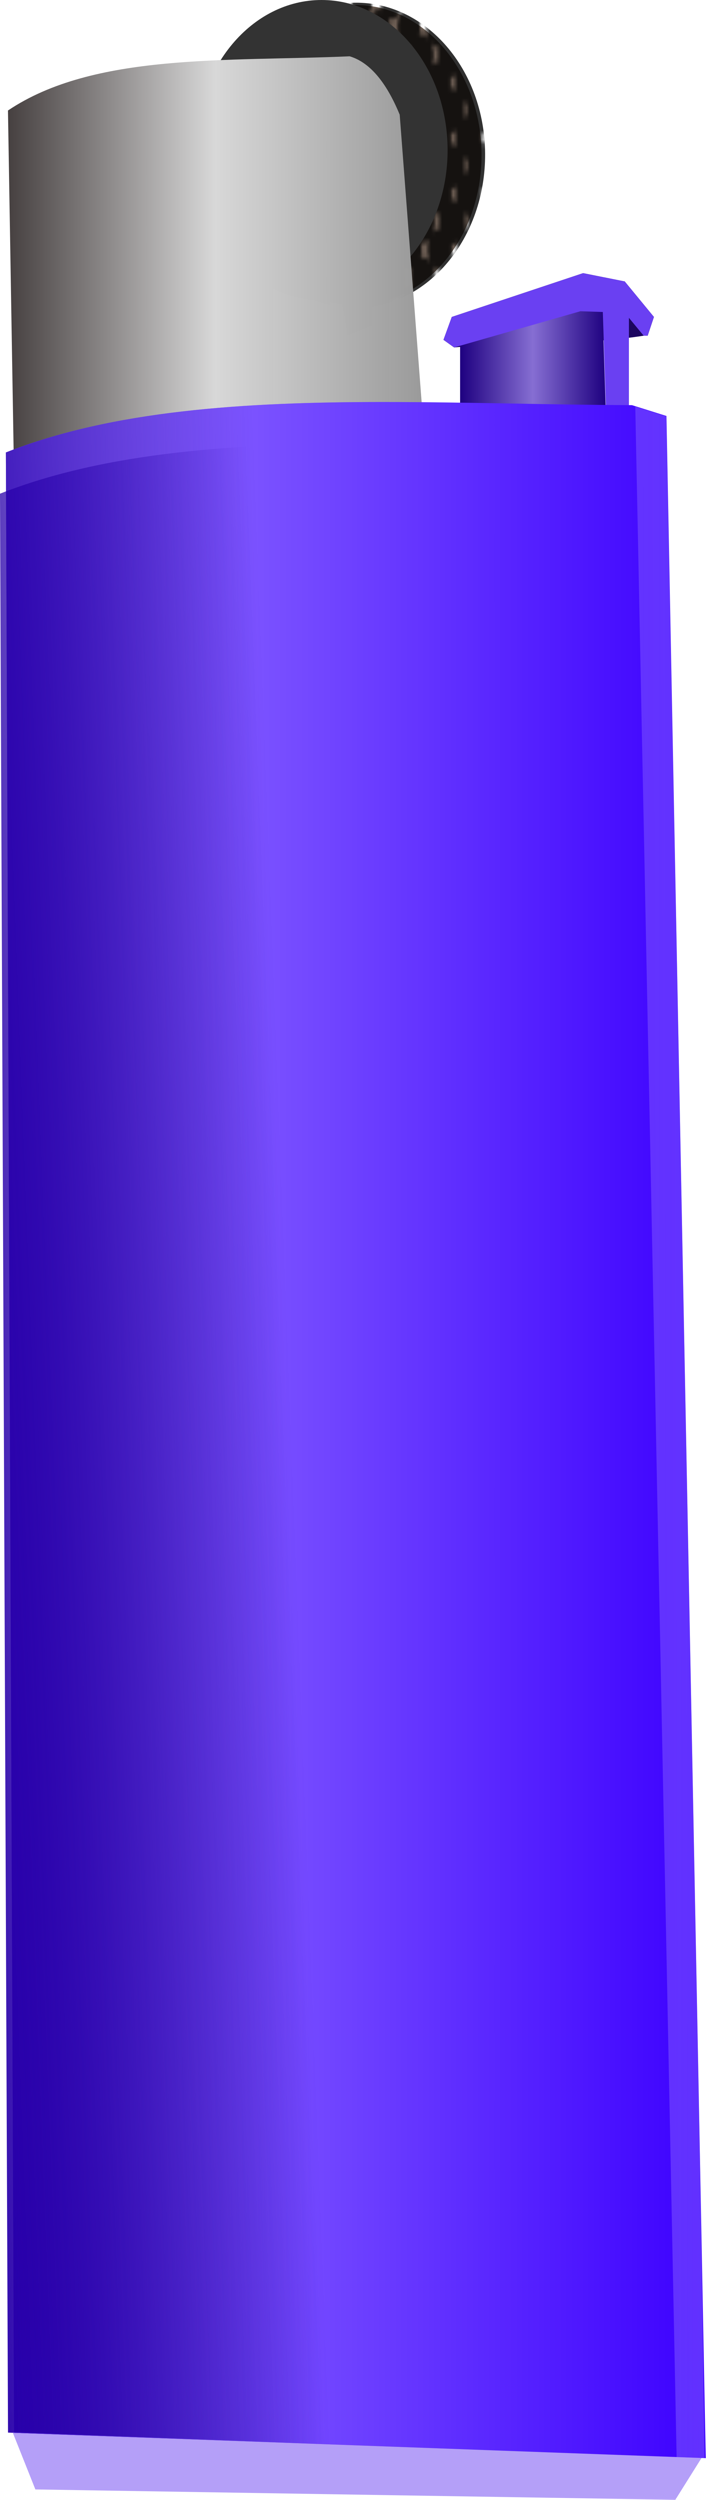 <svg xmlns="http://www.w3.org/2000/svg" xmlns:xlink="http://www.w3.org/1999/xlink" viewBox="0 0 225.81 799.06" enable-background="new"><defs><linearGradient id="a"><stop offset="0" stop-color="#2800aa"/><stop offset="1" stop-color="#2800aa" stop-opacity="0"/></linearGradient><linearGradient id="d" y2="239.96" gradientUnits="userSpaceOnUse" x2="422.53" y1="239.96" x1="289.91"><stop offset="0" stop-color="#464040"/><stop offset=".5" stop-color="#d8d8d8"/><stop offset="1" stop-color="#999" stop-opacity=".993"/></linearGradient><linearGradient id="i" y2="606.56" gradientUnits="userSpaceOnUse" x2="364.75" gradientTransform="translate(-34.05 428.34)" y1="605.61" x1="623.94"><stop offset="0" stop-color="#beaaff"/><stop offset="1" stop-color="#beaaff" stop-opacity="0"/></linearGradient><linearGradient id="f" y2="613.1" gradientUnits="userSpaceOnUse" x2="513.17" gradientTransform="translate(-34.05 366.34)" y1="613.1" x1="289.24"><stop offset="0" stop-color="#fff"/><stop offset="1" stop-color="#fff" stop-opacity="0"/></linearGradient><linearGradient id="h" y2="652.49" xlink:href="#a" gradientUnits="userSpaceOnUse" x2="382.54" gradientTransform="translate(-34.05 366.34)" y1="656.49" x1="277.24"/><linearGradient id="g" y2="652.49" xlink:href="#a" gradientUnits="userSpaceOnUse" x2="382.54" gradientTransform="translate(-35.935 379.53)" y1="656.49" x1="277.24"/><linearGradient id="e" y2="640.11" spreadMethod="reflect" gradientUnits="userSpaceOnUse" x2="447.06" y1="640.11" x1="400.47"><stop offset="0" stop-color="#beaaff" stop-opacity="0"/><stop offset=".5" stop-color="#beaaff"/><stop offset="1" stop-color="#beaaff" stop-opacity="0"/></linearGradient><pattern id="c" width="132.044" patternUnits="userSpaceOnUse" patternTransform="translate(710.06 -63.767)" height="169.589"><path class="fil0" d="M7.362 2.755a.303.303 0 01-.048-.003.285.285 0 01-.008.036.285.285 0 01.056-.005v.569a.285.285 0 01-.063-.007.266.266 0 01-.02.081.267.267 0 01.083-.013v.535a.267.267 0 01-.08-.012v.002c0 .05-.014.097-.04.136a.25.25 0 01.12-.03v.5a.25.25 0 01-.098-.02.233.233 0 11-.462-.007.25.25 0 01-.21.008.233.233 0 11-.462-.007.25.25 0 01-.21.007.233.233 0 11-.462-.007.25.25 0 01-.21.007.233.233 0 11-.462-.007.25.25 0 01-.209.007.233.233 0 11-.462-.007.25.25 0 01-.21.007.233.233 0 11-.462-.007.25.25 0 01-.21.007.233.233 0 11-.462-.007.25.25 0 01-.21.007.233.233 0 11-.462-.007.25.25 0 01-.209.007.233.233 0 11-.462-.007.25.25 0 01-.21.007.233.233 0 11-.462-.007.25.25 0 01-.21.007.233.233 0 11-.464.006.25.25 0 01-.082.013v-.5a.25.25 0 01.1.02.249.249 0 01-.035-.124.268.268 0 01-.065.008v-.535c.023 0 .045.003.066.009a.292.292 0 01-.016-.075.283.283 0 01-.05.005v-.57c.014 0 .028.002.041.004a.283.283 0 01-.006-.032.295.295 0 01-.034.001V0h7.361v2.755zm-.297-.358a.303.303 0 01-.08-.002.302.302 0 01.005.034.286.286 0 01.071-.001c0-.01.002-.02.004-.03zm.023.593a.286.286 0 01-.125-.003c.007.024.01.05.011.076a.268.268 0 01.103-.002c0-.025.004-.048.01-.071zm.026.589a.267.267 0 01-.18-.006.266.266 0 01.022.126.25.25 0 01.139-.004.273.273 0 01.02-.116zm.038.579a.249.249 0 01-.263-.015.249.249 0 01.047.196.232.232 0 01.178-.006.252.252 0 01.038-.175zm.21.983a.232.232 0 01-.121-.034.216.216 0 11-.413-.012.232.232 0 01-.26.012.216.216 0 11-.412-.012.232.232 0 01-.259.012.216.216 0 11-.412-.012.232.232 0 01-.26.012.216.216 0 11-.412-.012.232.232 0 01-.26.012.216.216 0 11-.412-.012.232.232 0 01-.259.012.216.216 0 11-.413-.012.232.232 0 01-.259.012.216.216 0 11-.412-.012.232.232 0 01-.26.012.216.216 0 11-.412-.012.232.232 0 01-.26.012.216.216 0 11-.412-.012.232.232 0 01-.259.012.216.216 0 11-.413-.012.232.232 0 01-.259.012.216.216 0 11-.418.009A.232.232 0 010 5.14v-.466a.233.233 0 01.225.294.215.215 0 01.197.008.233.233 0 11.441.01.215.215 0 01.23-.01.233.233 0 11.442.01.215.215 0 01.23-.01.233.233 0 11.442.01.215.215 0 01.23-.01.233.233 0 11.441.01.215.215 0 01.23-.01.233.233 0 11.442.01.215.215 0 01.23-.01.233.233 0 11.442.01.215.215 0 01.23-.01.233.233 0 11.442.01.215.215 0 01.23-.01.233.233 0 11.441.01.215.215 0 01.23-.01.233.233 0 11.442.01.215.215 0 01.23-.01.233.233 0 11.442.01.215.215 0 01.23-.01.233.233 0 01.223-.302v.466zm0 .596a.216.216 0 010-.432v.432zm0 .596a.199.199 0 010-.397v.397zm0 .597a.182.182 0 010-.364v.364zm0 .596a.165.165 0 010-.329v.33zm0 .596a.147.147 0 010-.294v.294zm0 .597a.13.13 0 010-.26v.26zm0 .596a.113.113 0 010-.226v.226zm0 .596a.096.096 0 010-.192v.192zM.3 2.427a.289.289 0 01.044.001c0-.01.002-.02.004-.03a.306.306 0 01-.052 0c.002.01.004.02.004.03zm-.016.632a.268.268 0 01.076.002c0-.024.004-.048.01-.07a.286.286 0 01-.096.002c.006.02.01.043.01.066zm-.017.634a.251.251 0 01.11.003.273.273 0 01.02-.117.267.267 0 01-.148.005.267.267 0 01.018.109zm-.02.635a.233.233 0 01.15.005.252.252 0 01.038-.175.249.249 0 01-.22.01.249.249 0 01.033.16zM0 5.306a.216.216 0 01.19.318.199.199 0 11-.05.062.215.215 0 01-.14.051v-.432zm0 .63a.199.199 0 010 .398v-.398zm0 .63a.182.182 0 010 .364v-.363zm0 .631a.165.165 0 010 .33v-.33zm0 .63a.147.147 0 010 .296v-.295zm0 .632a.13.13 0 010 .26v-.26zm0 .63a.113.113 0 010 .226V9.09zm0 .63a.096.096 0 010 .193V9.72zm.59-6.93a.286.286 0 01.124.003.29.29 0 01-.009-.042.303.303 0 01-.108.002.282.282 0 01-.008.036zm-.028.637a.267.267 0 01.18.006.266.266 0 01-.022-.09.284.284 0 01-.138.003.266.266 0 01-.02.081zm-.037.649a.249.249 0 01.263.015.25.25 0 01-.051-.158.267.267 0 01-.172.004v.002c0 .05-.014.097-.04.137zM.315 6.21a.182.182 0 110 .364.182.182 0 010-.364zm0 .63a.165.165 0 110 .33.165.165 0 010-.33zm0 .631a.147.147 0 110 .295.147.147 0 010-.295zm0 .631a.13.13 0 110 .26.13.13 0 010-.26zm0 .63a.113.113 0 110 .227.113.113 0 010-.226zm0 .631a.096.096 0 110 .192.096.096 0 010-.192zM.69 2.156h.001zm.255.274a.286.286 0 01.07-.002.3.3 0 01.005-.03.306.306 0 01-.08-.002.303.303 0 01.005.034zm-.016.634a.268.268 0 01.103-.003c0-.024.004-.048.01-.07a.286.286 0 01-.125-.004c.007.024.011.05.012.077zM.91 3.7a.251.251 0 01.138-.004.273.273 0 01.02-.117.267.267 0 01-.18-.006.266.266 0 01.022.127zm-.02.64a.232.232 0 01.178-.007.252.252 0 01.037-.175.249.249 0 01-.263-.015.249.249 0 01.047.196zm-.247.965a.216.216 0 110 .432.216.216 0 010-.432zm0 .631a.199.199 0 110 .398.199.199 0 010-.398zm0 .63a.182.182 0 110 .364.182.182 0 010-.363zm0 .631a.165.165 0 110 .33.165.165 0 010-.33zm0 .63a.147.147 0 110 .296.147.147 0 010-.295zm0 .631a.13.13 0 110 .26.13.13 0 010-.26zm0 .631a.113.113 0 110 .226.113.113 0 010-.226zm0 .63a.096.096 0 110 .193.096.096 0 010-.192zm.617-6.93a.286.286 0 01.125.003.284.284 0 01-.01-.043.303.303 0 01-.107.003.283.283 0 01-.008.036zm-.027.637a.267.267 0 01.18.006.266.266 0 01-.022-.09.284.284 0 01-.138.003.266.266 0 01-.02.081zm-.037.648a.249.249 0 01.263.016.249.249 0 01-.051-.158.267.267 0 01-.172.004v.002c0 .05-.015.097-.04.136zM.987 5.58a.199.199 0 110 .397.199.199 0 010-.397zm0 .63a.182.182 0 110 .364.182.182 0 010-.364zm0 .63a.165.165 0 110 .33.165.165 0 010-.33zm0 .631a.147.147 0 110 .295.147.147 0 010-.295zm0 .631a.13.13 0 110 .26.13.13 0 010-.26zm0 .63a.113.113 0 110 .227.113.113 0 010-.226zm0 .631a.096.096 0 110 .192.096.096 0 010-.192zm.375-7.207zm.255.274a.286.286 0 01.07-.002l.004-.03a.306.306 0 01-.08-.002.304.304 0 01.006.034zm-.017.634a.268.268 0 01.103-.003c0-.025.005-.048.011-.07a.286.286 0 01-.125-.004c.007.024.011.05.011.077zm-.017.636a.25.25 0 01.138-.004.273.273 0 01.02-.117.267.267 0 01-.18-.006.266.266 0 01.022.127zm-.02.64a.232.232 0 01.178-.007.252.252 0 01.037-.175.249.249 0 01-.263-.015.249.249 0 01.047.196zm-.247.965a.216.216 0 110 .432.216.216 0 010-.432zm0 .631a.199.199 0 110 .398.199.199 0 010-.398zm0 .63a.182.182 0 110 .364.182.182 0 010-.363zm0 .631a.165.165 0 110 .33.165.165 0 010-.33zm0 .63a.147.147 0 110 .296.147.147 0 010-.295zm0 .631a.13.13 0 110 .261.13.13 0 010-.26zm0 .631a.113.113 0 110 .226.113.113 0 010-.226zm0 .63a.096.096 0 110 .193.096.096 0 010-.192zm.617-6.93a.286.286 0 01.125.003.284.284 0 01-.01-.042.303.303 0 01-.108.002.283.283 0 01-.007.036zm-.027.637a.267.267 0 01.18.006.266.266 0 01-.022-.09.284.284 0 01-.139.003.266.266 0 01-.02.081zm-.038.649a.249.249 0 01.264.015.249.249 0 01-.052-.158.267.267 0 01-.171.005v.001c0 .05-.015.097-.04.137zm-.21 1.505a.199.199 0 110 .397.199.199 0 010-.397zm0 .63a.182.182 0 110 .364.182.182 0 010-.364zm0 .63a.165.165 0 110 .33.165.165 0 010-.33zm0 .631a.147.147 0 110 .295.147.147 0 010-.295zm0 .631a.13.13 0 110 .26.13.13 0 010-.26zm0 .63a.113.113 0 110 .227.113.113 0 010-.226zm0 .631a.096.096 0 110 .192.096.096 0 010-.192zm.376-7.207zm.254.274a.286.286 0 01.071-.002c0-.01.002-.02.004-.03a.306.306 0 01-.08-.002.304.304 0 01.005.034zm-.016.634a.268.268 0 01.103-.003c0-.024.004-.048.01-.07a.286.286 0 01-.124-.004c.007.024.01.05.011.077zm-.018.636a.25.25 0 01.138-.005.273.273 0 01.02-.116.267.267 0 01-.18-.006.266.266 0 01.022.127zm-.02.64a.232.232 0 01.178-.007.252.252 0 01.038-.175.249.249 0 01-.263-.015.249.249 0 01.047.196zm-.246.965a.216.216 0 110 .432.216.216 0 010-.432zm0 .63a.199.199 0 110 .399.199.199 0 010-.398zm0 .632a.182.182 0 110 .363.182.182 0 010-.363zm0 .63a.165.165 0 110 .33.165.165 0 010-.33zm0 .63a.147.147 0 110 .296.147.147 0 010-.295zm0 .631a.13.13 0 110 .26.13.13 0 010-.26zm0 .63a.113.113 0 110 .227.113.113 0 010-.226zm0 .632a.096.096 0 110 .191.096.096 0 010-.191zm.616-6.932a.286.286 0 01.125.004.284.284 0 01-.009-.043.303.303 0 01-.108.003.283.283 0 01-.008.036zm-.026.638a.267.267 0 01.18.006.264.264 0 01-.023-.09.284.284 0 01-.138.003.266.266 0 01-.02.081zm-.038.648a.25.25 0 01.263.016.248.248 0 01-.051-.158.267.267 0 01-.172.004v.002c0 .05-.014.097-.04.136zM2.33 5.58a.199.199 0 110 .397.199.199 0 010-.397zm0 .63a.182.182 0 110 .363.182.182 0 010-.363zm0 .63a.165.165 0 110 .33.165.165 0 010-.33zm0 .631a.147.147 0 110 .295.147.147 0 010-.295zm0 .63a.13.13 0 110 .261.13.13 0 010-.26zm0 .632a.113.113 0 110 .226.113.113 0 010-.226zm0 .63a.096.096 0 110 .192.096.096 0 010-.192zm.375-7.207h.001zm.255.274a.286.286 0 01.07-.002l.005-.03a.306.306 0 01-.08-.002.304.304 0 01.005.034zm-.016.634a.268.268 0 01.103-.003c0-.025.004-.048.01-.07a.286.286 0 01-.125-.004c.007.024.011.05.012.077zm-.018.635a.25.25 0 01.138-.004.273.273 0 01.02-.116.267.267 0 01-.18-.006.266.266 0 01.022.126zm-.02.64a.233.233 0 01.178-.006.252.252 0 01.037-.175.249.249 0 01-.263-.015.249.249 0 01.047.196zm-.247.966a.216.216 0 110 .432.216.216 0 010-.432zm0 .63a.199.199 0 110 .399.199.199 0 010-.398zm0 .631a.182.182 0 110 .364.182.182 0 010-.364zm0 .631a.165.165 0 110 .33.165.165 0 010-.33zm0 .63a.147.147 0 110 .295.147.147 0 010-.294zm0 .631a.13.13 0 110 .26.13.13 0 010-.26zm0 .63a.113.113 0 110 .227.113.113 0 010-.226zm0 .631a.096.096 0 110 .192.096.096 0 010-.192zm.617-6.93a.286.286 0 01.125.003.284.284 0 01-.01-.043.303.303 0 01-.107.003.283.283 0 01-.008.036zm-.027.637a.267.267 0 01.18.006.266.266 0 01-.022-.09.287.287 0 01-.138.003.266.266 0 01-.02.081zm-.037.648a.249.249 0 01.263.016.249.249 0 01-.051-.158.267.267 0 01-.172.004v.002c0 .05-.015.097-.04.136zm-.21 1.505a.199.199 0 110 .398.199.199 0 010-.398zm0 .631a.182.182 0 110 .363.182.182 0 010-.363zm0 .63a.165.165 0 110 .33.165.165 0 010-.33zm0 .631a.147.147 0 110 .295.147.147 0 010-.295zm0 .63a.13.13 0 110 .261.13.13 0 010-.26zm0 .631a.113.113 0 110 .227.113.113 0 010-.227zm0 .631a.096.096 0 110 .192.096.096 0 010-.192zm.375-7.207zm.255.274a.286.286 0 01.07-.002.3.3 0 01.004-.03.306.306 0 01-.08-.003.304.304 0 01.006.035zm-.017.633a.267.267 0 01.103-.002c0-.025.005-.048.01-.071a.286.286 0 01-.124-.003c.007.024.011.05.011.076zm-.017.636a.25.25 0 01.138-.004.273.273 0 01.02-.116.267.267 0 01-.18-.006.266.266 0 01.022.126zm-.02.64a.232.232 0 01.178-.006.252.252 0 01.037-.175.249.249 0 01-.263-.015.249.249 0 01.047.196zm-.247.966a.216.216 0 110 .432.216.216 0 010-.432zm0 .63a.199.199 0 110 .399.199.199 0 010-.398zm0 .631a.182.182 0 110 .364.182.182 0 010-.364zm0 .631a.165.165 0 110 .33.165.165 0 010-.33zm0 .63a.147.147 0 110 .295.147.147 0 010-.294zm0 .631a.13.13 0 110 .26.13.13 0 010-.26zm0 .63a.113.113 0 110 .227.113.113 0 010-.226zm0 .631a.096.096 0 110 .192.096.096 0 010-.192zm.616-6.93a.286.286 0 01.126.003.284.284 0 01-.01-.043.303.303 0 01-.108.003.283.283 0 01-.008.036zm-.026.637a.267.267 0 01.18.006.266.266 0 01-.022-.09.284.284 0 01-.139.003.266.266 0 01-.02.081zm-.038.648a.249.249 0 01.263.016.249.249 0 01-.05-.158.267.267 0 01-.172.004v.002c0 .05-.015.097-.04.136zm-.21 1.505a.199.199 0 110 .398.199.199 0 010-.398zm0 .631a.182.182 0 110 .363.182.182 0 010-.363zm0 .63a.165.165 0 110 .33.165.165 0 010-.33zm0 .631a.147.147 0 110 .295.147.147 0 010-.295zm0 .63a.13.13 0 110 .261.13.13 0 010-.26zm0 .631a.113.113 0 110 .227.113.113 0 010-.227zm0 .631a.096.096 0 110 .192.096.096 0 010-.192zm.376-7.207zm.254.274a.286.286 0 01.07-.002l.005-.03a.306.306 0 01-.08-.003.304.304 0 01.005.035zm-.016.634a.268.268 0 01.103-.003c0-.025.004-.048.01-.07a.286.286 0 01-.124-.004c.007.024.01.05.011.077zm-.018.635a.25.25 0 01.138-.004.273.273 0 01.02-.116.267.267 0 01-.18-.006.266.266 0 01.022.126zm-.02.64a.232.232 0 01.178-.006.252.252 0 01.038-.175.249.249 0 01-.263-.015.249.249 0 01.047.196zm-.246.966a.216.216 0 110 .432.216.216 0 010-.432zm0 .63a.199.199 0 110 .398.199.199 0 010-.397zm0 .631a.182.182 0 110 .364.182.182 0 010-.364zm0 .631a.165.165 0 110 .33.165.165 0 010-.33zm0 .63a.147.147 0 110 .295.147.147 0 010-.294zm0 .631a.13.13 0 110 .26.13.13 0 010-.26zm0 .63a.113.113 0 110 .227.113.113 0 010-.226zm0 .631a.096.096 0 110 .192.096.096 0 010-.192zm.616-6.93a.286.286 0 01.125.003.284.284 0 01-.009-.043.303.303 0 01-.108.003.283.283 0 01-.008.036zm-.026.637a.267.267 0 01.18.006.266.266 0 01-.023-.09.284.284 0 01-.138.003.266.266 0 01-.02.081zm-.038.648a.249.249 0 01.263.016.249.249 0 01-.051-.158.267.267 0 01-.171.004v.002c0 .05-.015.097-.041.136zm-.21 1.505a.199.199 0 110 .398.199.199 0 010-.398zm0 .631a.182.182 0 110 .363.182.182 0 010-.363zm0 .63a.165.165 0 110 .33.165.165 0 010-.33zm0 .631a.147.147 0 110 .295.147.147 0 010-.295zm0 .63a.13.13 0 110 .261.13.13 0 010-.26zm0 .631a.113.113 0 110 .227.113.113 0 010-.227zm0 .631a.096.096 0 110 .192.096.096 0 010-.192zm.376-7.207zm.254.274a.286.286 0 01.07-.002.3.3 0 01.005-.03.306.306 0 01-.08-.003.304.304 0 01.005.035zm-.016.633a.268.268 0 01.103-.002c0-.025.004-.048.01-.071a.286.286 0 01-.125-.003c.007.024.011.05.012.077zM4.94 3.7a.25.25 0 01.138-.004.273.273 0 01.02-.116.267.267 0 01-.18-.006.266.266 0 01.022.126zm-.02.64a.232.232 0 01.178-.006.252.252 0 01.037-.175.249.249 0 01-.263-.015.249.249 0 01.048.196zm-.247.966a.216.216 0 110 .432.216.216 0 010-.432zm0 .63a.199.199 0 110 .399.199.199 0 010-.398zm0 .632a.182.182 0 110 .363.182.182 0 010-.363zm0 .63a.165.165 0 110 .33.165.165 0 010-.33zm0 .63a.147.147 0 110 .296.147.147 0 010-.295zm0 .631a.13.13 0 110 .26.13.13 0 010-.26zm0 .63a.113.113 0 110 .227.113.113 0 010-.226zm0 .632a.096.096 0 110 .192.096.096 0 010-.192zm.617-6.932a.286.286 0 01.125.004.284.284 0 01-.01-.043.303.303 0 01-.107.003.283.283 0 01-.008.036zm-.027.638a.267.267 0 01.18.006.266.266 0 01-.022-.09.284.284 0 01-.138.003.266.266 0 01-.02.081zm-.037.648a.249.249 0 01.263.016.249.249 0 01-.051-.158.267.267 0 01-.172.004v.002c0 .05-.015.097-.04.136zm-.21 1.505a.199.199 0 110 .398.199.199 0 010-.398zm0 .631a.182.182 0 110 .363.182.182 0 010-.363zm0 .63a.165.165 0 110 .33.165.165 0 010-.33zm0 .631a.147.147 0 110 .295.147.147 0 010-.295zm0 .63a.13.13 0 110 .261.13.13 0 010-.26zm0 .631a.113.113 0 110 .227.113.113 0 010-.227zm0 .631a.096.096 0 110 .192.096.096 0 010-.192zm.375-7.207zm.255.274a.286.286 0 01.07-.002l.005-.03a.306.306 0 01-.08-.002.304.304 0 01.005.034zm-.017.634a.268.268 0 01.103-.003c.001-.025.005-.048.011-.07a.286.286 0 01-.125-.004c.007.024.011.05.011.077zm-.017.635a.248.248 0 01.138-.004.273.273 0 01.02-.116.267.267 0 01-.18-.006.266.266 0 01.022.126zm-.02.64a.23.23 0 01.178-.006.252.252 0 01.037-.175.249.249 0 01-.263-.016.249.249 0 01.047.197zm-.247.966a.216.216 0 110 .432.216.216 0 010-.432zm0 .63a.199.199 0 110 .398.199.199 0 010-.397zm0 .631a.182.182 0 110 .364.182.182 0 010-.364zm0 .631a.165.165 0 110 .329.165.165 0 010-.329zm0 .63a.147.147 0 110 .295.147.147 0 010-.294zm0 .631a.13.13 0 110 .26.13.13 0 010-.26zm0 .63a.113.113 0 110 .227.113.113 0 010-.226zm0 .631a.096.096 0 110 .192.096.096 0 010-.192zm.617-6.93a.286.286 0 01.125.002.284.284 0 01-.01-.042.303.303 0 01-.108.003.283.283 0 01-.007.036zm-.027.637a.267.267 0 01.18.006.267.267 0 01-.022-.09.284.284 0 01-.139.003.266.266 0 01-.02.081zm-.038.648a.25.25 0 01.263.015.249.249 0 01-.05-.157.267.267 0 01-.172.004v.002c0 .05-.015.097-.04.136zm-.21 1.505a.199.199 0 110 .398.199.199 0 010-.398zm0 .63a.182.182 0 110 .364.182.182 0 010-.363zm0 .631a.165.165 0 110 .33.165.165 0 010-.33zm0 .631a.147.147 0 110 .295.147.147 0 010-.295zm0 .63a.13.13 0 110 .261.13.13 0 010-.26zm0 .631a.113.113 0 110 .227.113.113 0 010-.227zm0 .63a.096.096 0 110 .193.096.096 0 010-.192zm.376-7.206zm.254.273a.286.286 0 01.071-.001.3.3 0 01.004-.03.306.306 0 01-.08-.003.304.304 0 01.005.034zm-.016.634a.268.268 0 01.103-.002c0-.025.004-.049.01-.071a.286.286 0 01-.124-.003c.007.024.01.05.011.076zm-.018.636a.25.25 0 01.138-.004.273.273 0 01.02-.116.267.267 0 01-.18-.006.266.266 0 01.022.126zm-.02.64a.233.233 0 01.178-.006.252.252 0 01.038-.175.249.249 0 01-.263-.016.249.249 0 01.047.197zm-.246.966a.216.216 0 110 .432.216.216 0 010-.432zm0 .63a.199.199 0 110 .398.199.199 0 010-.397zm0 .631a.182.182 0 110 .364.182.182 0 010-.364zm0 .63a.165.165 0 110 .33.165.165 0 010-.33zm0 .632a.147.147 0 110 .294.147.147 0 010-.294zm0 .63a.13.13 0 110 .26.13.13 0 010-.26zm0 .63a.113.113 0 110 .227.113.113 0 010-.226zm0 .631a.096.096 0 110 .192.096.096 0 010-.192zm.616-6.93a.286.286 0 01.125.002.284.284 0 01-.009-.042.303.303 0 01-.108.003.283.283 0 01-.008.036zm-.026.637a.267.267 0 01.18.006.267.267 0 01-.023-.09.284.284 0 01-.138.003.266.266 0 01-.02.081zm-.038.648a.249.249 0 01.263.015.249.249 0 01-.05-.158.267.267 0 01-.172.005v.002c0 .05-.015.097-.04.136zM6.36 5.58a.199.199 0 110 .398.199.199 0 010-.398zm0 .63a.182.182 0 110 .364.182.182 0 010-.363zm0 .631a.165.165 0 110 .33.165.165 0 010-.33zm0 .631a.147.147 0 110 .295.147.147 0 010-.295zm0 .63a.13.13 0 110 .261.13.13 0 010-.26zm0 .631a.113.113 0 110 .227.113.113 0 010-.227zm0 .63a.096.096 0 110 .193.096.096 0 010-.192zm.376-7.206zm-.047 3.15a.216.216 0 110 .431.216.216 0 010-.432zm0 .63a.199.199 0 110 .397.199.199 0 010-.397zm0 .63a.182.182 0 110 .364.182.182 0 010-.364zm0 .63a.165.165 0 110 .33.165.165 0 010-.33zm0 .632a.147.147 0 110 .294.147.147 0 010-.294zm0 .63a.13.13 0 110 .26.13.13 0 010-.26zm0 .63a.113.113 0 110 .227.113.113 0 010-.226zm.343-3.509a.199.199 0 110 .398.199.199 0 010-.398zm0 .63a.182.182 0 110 .364.182.182 0 010-.363zm0 .632a.165.165 0 110 .329.165.165 0 010-.33zm0 .63a.147.147 0 110 .295.147.147 0 010-.295zm0 .63a.13.13 0 110 .261.13.13 0 010-.26zm0 .631a.113.113 0 110 .227.113.113 0 010-.227zm0 .63a.096.096 0 110 .193.096.096 0 010-.192zm-.343.357a.096.096 0 110 .192.096.096 0 010-.192z" transform="matrix(17.937 0 0 17.111 0 0)" fill-rule="evenodd"/></pattern><filter id="b" color-interpolation-filters="sRGB"><feGaussianBlur stdDeviation="7.683"/></filter></defs><path d="M186.5 87.31l-42 14-2.656 7.312 3.406 2.438c22.453-2.096 39.465-.514 60.625-3.75h1.282l2-6-9.34-11.35z" fill="#1c0660"/><path d="M192.491 90.631l8.664 9.997v33.989l-7.331-3.999z" fill="#6a40f2"/><path transform="translate(-1215.06 -97.337)" d="M1334.2 201.3l-.666-16.661h-10.664l3.333 19.994z" filter="url(#b)" fill="#666"/><path d="M154.022 49.586c0-26.501-18.052-47.985-40.32-47.985S73.384 23.085 73.384 49.586s18.052 47.986 40.32 47.986 40.319-21.484 40.319-47.986z" fill="#6c5d53"/><path d="M430.53 203.3c0 25.397-14.77 45.985-32.989 45.985-18.22 0-32.989-20.588-32.989-45.985s14.77-45.985 32.989-45.985c18.22 0 32.989 20.588 32.989 45.985z" transform="matrix(-.01 -1.479 -.9 .012 300.72 635.18)" opacity=".807" fill="url(#c)"/><path d="M143.164 47.987c0 26.501-18.052 47.985-40.32 47.985S62.526 74.488 62.526 47.987 80.577 0 102.845 0s40.319 21.484 40.319 47.986z" fill="#333"/><path d="M417.2 289.28l5.332-3.332-7.331-95.972c-4.425-10.753-9.793-16.793-15.995-18.661-39.264 1.73-81.78-1.183-109.3 17.328l1.999 119.96z" transform="translate(-287.359 -153.319)" fill="url(#d)"/><path d="M192.66 97.84l-45.5 4.062v27.946l46.594 1.211z" fill="#1e0080"/><path d="M445.97 623.5l-45.5 4.063v28.055l46.594 1.101z" transform="translate(-253.31 -525.66)" opacity=".649" fill="url(#e)"/><path d="M186.5 87.31l-42 14-2.656 7.312 3.406 2.438 40.38-11.573 14.18.47 6.062 7.344h1.281l2-6-9.34-11.34z" fill="#6a40f2"/><path d="M122.16 128.5c-44.01.016-86.112 2.642-120.28 16.125l2.625 633 221.22 8.094-12.562-652.75-11.03-3.469c-26.483-.095-53.564-1.01-79.97-1z" fill="#3c00ff"/><path d="M375.47 648.16c-44.01.016-86.112 2.642-120.28 16.125l2.625 633 221.22 8.094-12.562-652.75-11.031-3.469c-26.482-.095-53.563-1.01-79.969-1zm103.62 660.94l-1.5 1.594 1.531.03-.031-1.624z" transform="translate(-253.31 -519.66)" opacity=".5" fill="url(#f)"/><path d="M373.59 661.34c-44.01.016-86.112 2.642-120.28 16.125l2.562 619.75 221 8.062-12.31-639.49-11-3.468c-26.482-.095-53.563-1.01-79.969-1z" transform="translate(-253.31 -519.66)" fill="url(#g)"/><path d="M375.47 648.16c-44.01.016-86.112 2.642-120.28 16.125l2.625 633 221.22 8.094-12.562-652.75-11.031-3.469c-26.482-.095-53.563-1.01-79.969-1z" transform="translate(-253.31 -519.66)" fill="url(#h)"/><path d="M4.03 777.44l7.282 18.281 204.69 3.313 8.406-13.406z" opacity=".5" fill="#6a40f2"/><path d="M456.5 711.5l13.219 655.53 8.969.344c-.45-31.8-.968-63.702-1.5-95.656l-7.57-393.57c-.122-6.096-.254-12.186-.375-18.281-.966-48.438-1.902-96.836-2.781-145.12l-9.96-3.13z" transform="translate(-253.31 -581.66)" opacity=".5" fill="url(#i)"/></svg>